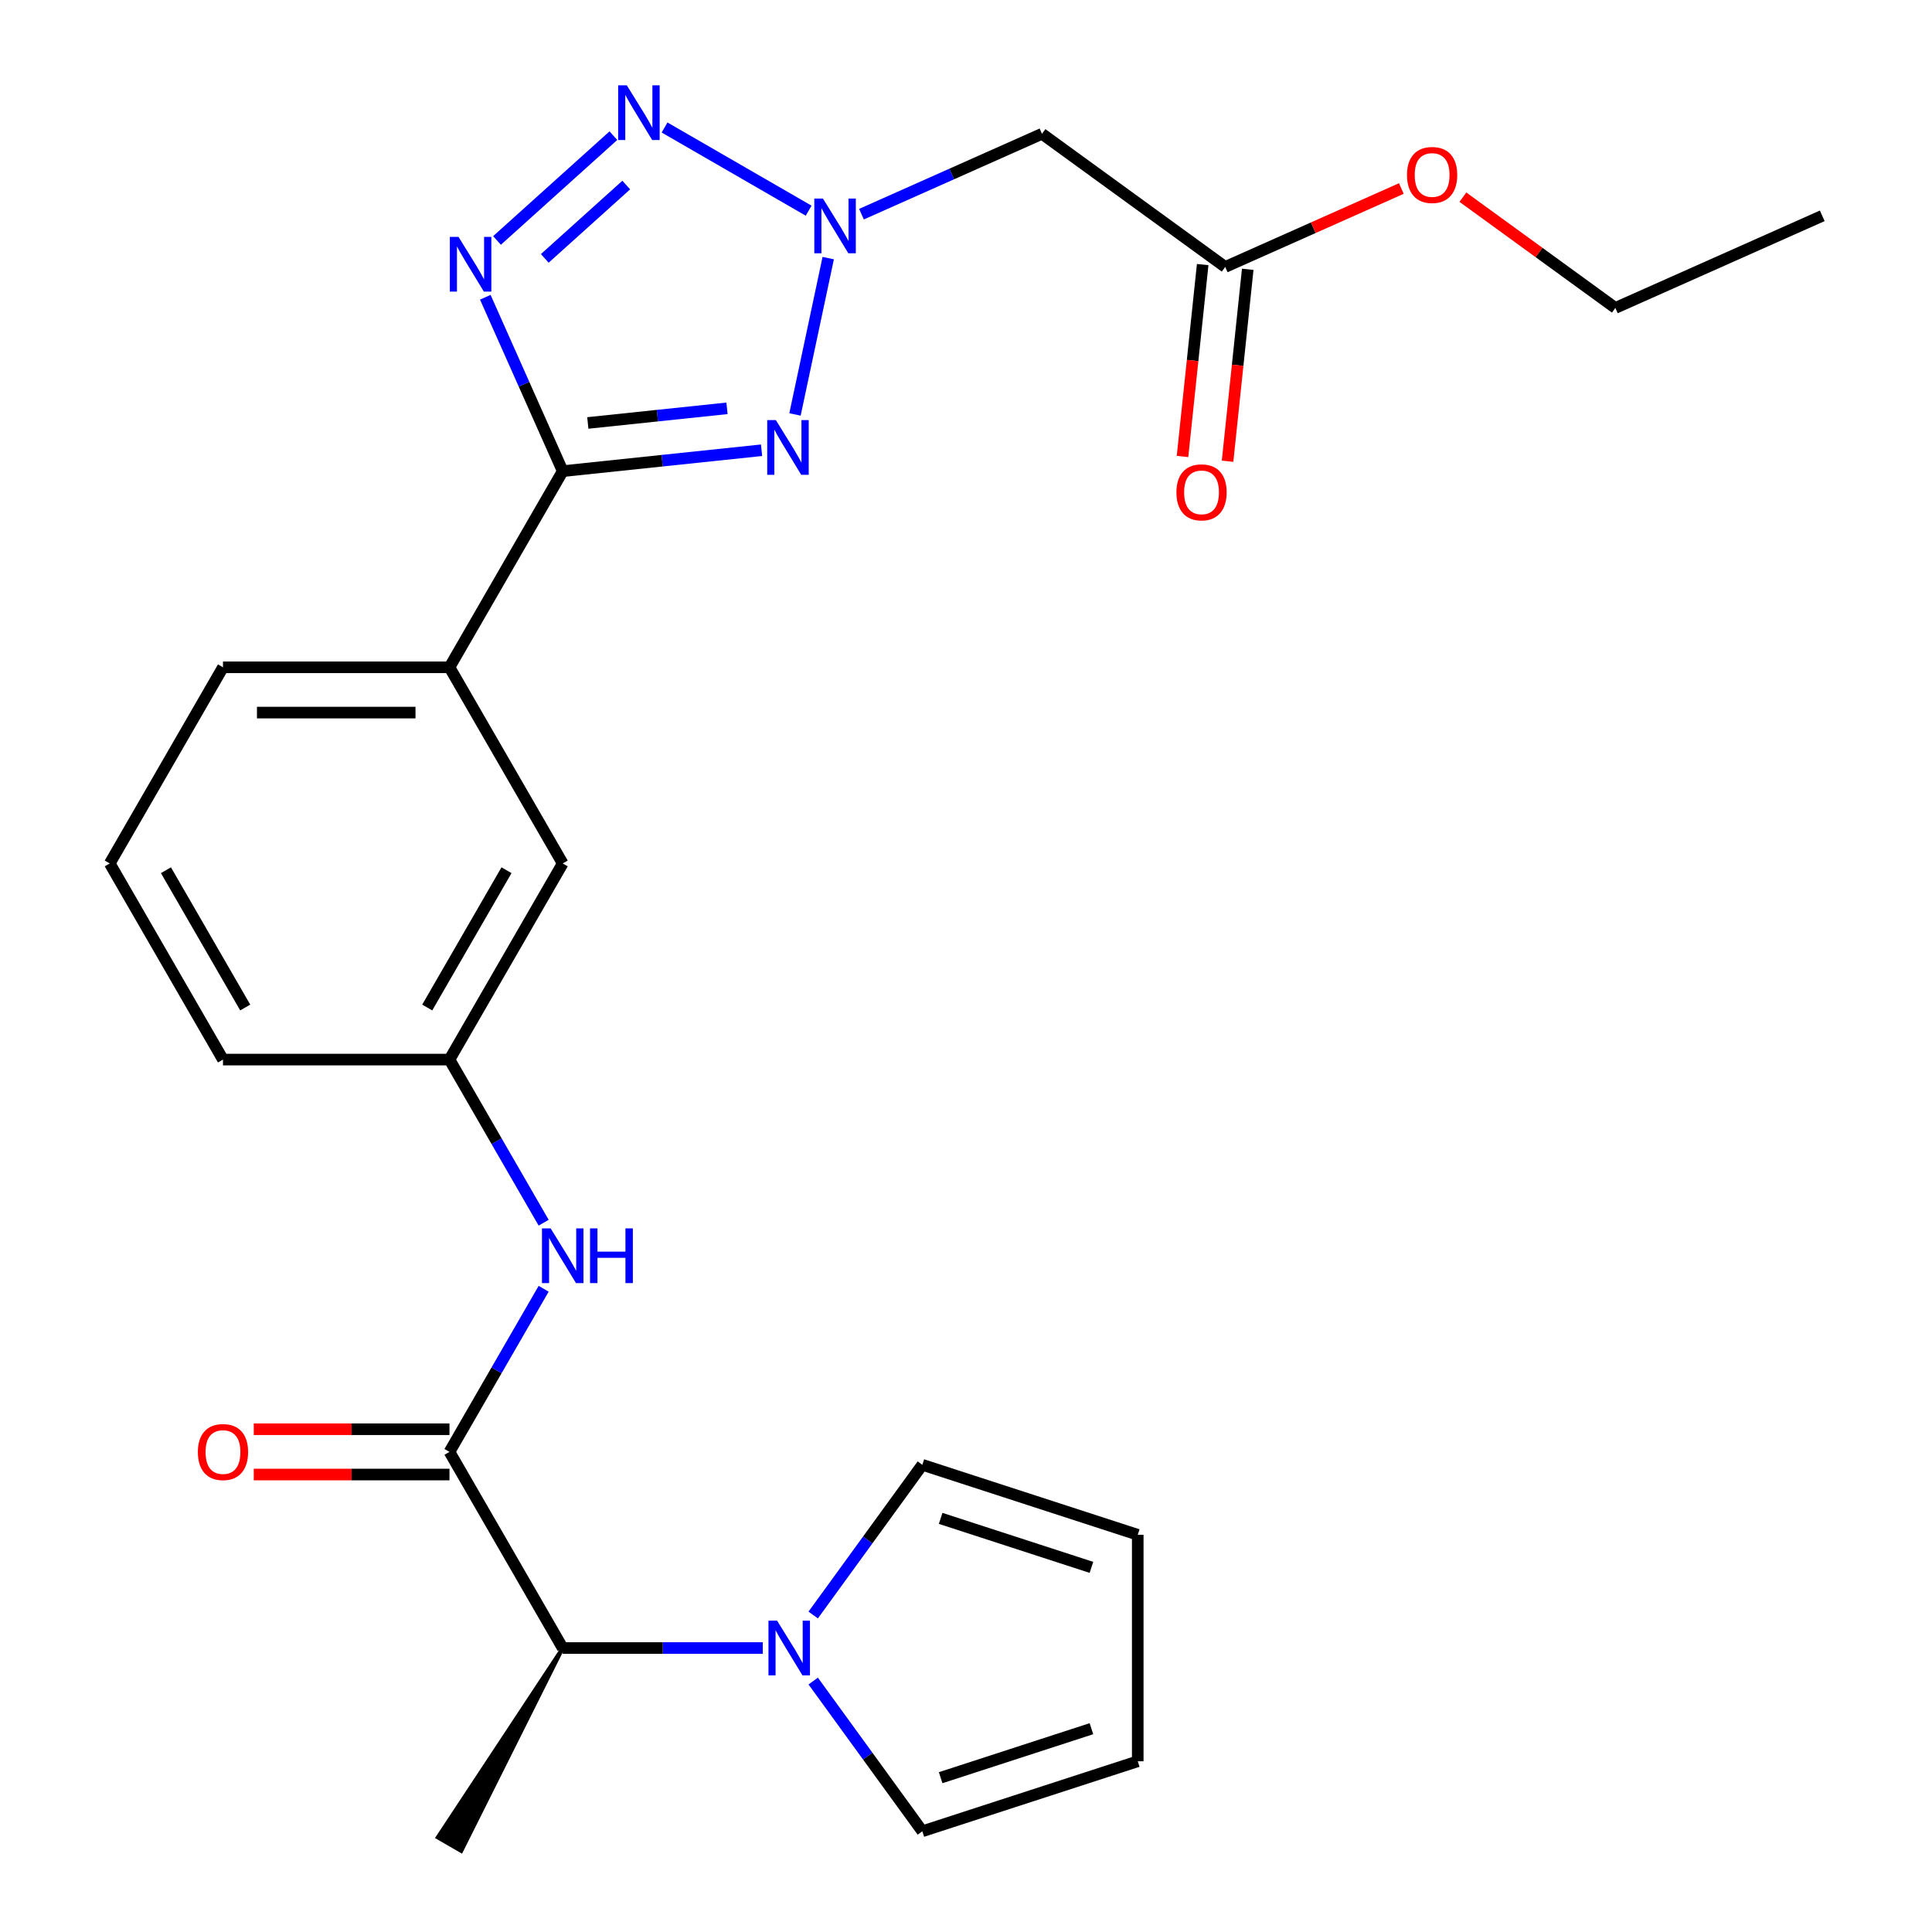 <?xml version='1.0' encoding='iso-8859-1'?>
<svg version='1.1' baseProfile='full'
              xmlns='http://www.w3.org/2000/svg'
                      xmlns:rdkit='http://www.rdkit.org/xml'
                      xmlns:xlink='http://www.w3.org/1999/xlink'
                  xml:space='preserve'
width='1000px' height='1000px' viewBox='0 0 1000 1000'>
<!-- END OF HEADER -->
<rect style='opacity:1.0;fill:#FFFFFF;stroke:none' width='1000' height='1000' x='0' y='0'> </rect>
<path class='bond-0' d='M 411.485,214.52 L 428.686,133.595' style='fill:none;fill-rule:evenodd;stroke:#0000FF;stroke-width:6px;stroke-linecap:butt;stroke-linejoin:miter;stroke-opacity:1' />
<path class='bond-1' d='M 394.181,233.048 L 342.722,238.456' style='fill:none;fill-rule:evenodd;stroke:#0000FF;stroke-width:6px;stroke-linecap:butt;stroke-linejoin:miter;stroke-opacity:1' />
<path class='bond-1' d='M 342.722,238.456 L 291.263,243.865' style='fill:none;fill-rule:evenodd;stroke:#000000;stroke-width:6px;stroke-linecap:butt;stroke-linejoin:miter;stroke-opacity:1' />
<path class='bond-1' d='M 376.293,211.352 L 340.271,215.138' style='fill:none;fill-rule:evenodd;stroke:#0000FF;stroke-width:6px;stroke-linecap:butt;stroke-linejoin:miter;stroke-opacity:1' />
<path class='bond-1' d='M 340.271,215.138 L 304.25,218.924' style='fill:none;fill-rule:evenodd;stroke:#000000;stroke-width:6px;stroke-linecap:butt;stroke-linejoin:miter;stroke-opacity:1' />
<path class='bond-3' d='M 418.555,109.048 L 343.976,65.99' style='fill:none;fill-rule:evenodd;stroke:#0000FF;stroke-width:6px;stroke-linecap:butt;stroke-linejoin:miter;stroke-opacity:1' />
<path class='bond-6' d='M 445.897,110.854 L 492.61,90.056' style='fill:none;fill-rule:evenodd;stroke:#0000FF;stroke-width:6px;stroke-linecap:butt;stroke-linejoin:miter;stroke-opacity:1' />
<path class='bond-6' d='M 492.61,90.056 L 539.323,69.258' style='fill:none;fill-rule:evenodd;stroke:#000000;stroke-width:6px;stroke-linecap:butt;stroke-linejoin:miter;stroke-opacity:1' />
<path class='bond-2' d='M 291.263,243.865 L 271.226,198.862' style='fill:none;fill-rule:evenodd;stroke:#000000;stroke-width:6px;stroke-linecap:butt;stroke-linejoin:miter;stroke-opacity:1' />
<path class='bond-2' d='M 271.226,198.862 L 251.189,153.859' style='fill:none;fill-rule:evenodd;stroke:#0000FF;stroke-width:6px;stroke-linecap:butt;stroke-linejoin:miter;stroke-opacity:1' />
<path class='bond-8' d='M 291.263,243.865 L 232.647,345.391' style='fill:none;fill-rule:evenodd;stroke:#000000;stroke-width:6px;stroke-linecap:butt;stroke-linejoin:miter;stroke-opacity:1' />
<path class='bond-26' d='M 257.251,124.459 L 317.489,70.22' style='fill:none;fill-rule:evenodd;stroke:#0000FF;stroke-width:6px;stroke-linecap:butt;stroke-linejoin:miter;stroke-opacity:1' />
<path class='bond-26' d='M 281.975,133.747 L 324.142,95.78' style='fill:none;fill-rule:evenodd;stroke:#0000FF;stroke-width:6px;stroke-linecap:butt;stroke-linejoin:miter;stroke-opacity:1' />
<path class='bond-4' d='M 232.647,751.494 L 257.021,709.276' style='fill:none;fill-rule:evenodd;stroke:#000000;stroke-width:6px;stroke-linecap:butt;stroke-linejoin:miter;stroke-opacity:1' />
<path class='bond-4' d='M 257.021,709.276 L 281.395,667.059' style='fill:none;fill-rule:evenodd;stroke:#0000FF;stroke-width:6px;stroke-linecap:butt;stroke-linejoin:miter;stroke-opacity:1' />
<path class='bond-9' d='M 232.647,751.494 L 291.263,853.02' style='fill:none;fill-rule:evenodd;stroke:#000000;stroke-width:6px;stroke-linecap:butt;stroke-linejoin:miter;stroke-opacity:1' />
<path class='bond-13' d='M 232.647,739.771 L 181.996,739.771' style='fill:none;fill-rule:evenodd;stroke:#000000;stroke-width:6px;stroke-linecap:butt;stroke-linejoin:miter;stroke-opacity:1' />
<path class='bond-13' d='M 181.996,739.771 L 131.345,739.771' style='fill:none;fill-rule:evenodd;stroke:#FF0000;stroke-width:6px;stroke-linecap:butt;stroke-linejoin:miter;stroke-opacity:1' />
<path class='bond-13' d='M 232.647,763.217 L 181.996,763.217' style='fill:none;fill-rule:evenodd;stroke:#000000;stroke-width:6px;stroke-linecap:butt;stroke-linejoin:miter;stroke-opacity:1' />
<path class='bond-13' d='M 181.996,763.217 L 131.345,763.217' style='fill:none;fill-rule:evenodd;stroke:#FF0000;stroke-width:6px;stroke-linecap:butt;stroke-linejoin:miter;stroke-opacity:1' />
<path class='bond-5' d='M 394.824,853.02 L 343.043,853.02' style='fill:none;fill-rule:evenodd;stroke:#0000FF;stroke-width:6px;stroke-linecap:butt;stroke-linejoin:miter;stroke-opacity:1' />
<path class='bond-5' d='M 343.043,853.02 L 291.263,853.02' style='fill:none;fill-rule:evenodd;stroke:#000000;stroke-width:6px;stroke-linecap:butt;stroke-linejoin:miter;stroke-opacity:1' />
<path class='bond-11' d='M 420.912,835.929 L 449.157,797.053' style='fill:none;fill-rule:evenodd;stroke:#0000FF;stroke-width:6px;stroke-linecap:butt;stroke-linejoin:miter;stroke-opacity:1' />
<path class='bond-11' d='M 449.157,797.053 L 477.402,758.177' style='fill:none;fill-rule:evenodd;stroke:#000000;stroke-width:6px;stroke-linecap:butt;stroke-linejoin:miter;stroke-opacity:1' />
<path class='bond-12' d='M 420.912,870.11 L 449.157,908.986' style='fill:none;fill-rule:evenodd;stroke:#0000FF;stroke-width:6px;stroke-linecap:butt;stroke-linejoin:miter;stroke-opacity:1' />
<path class='bond-12' d='M 449.157,908.986 L 477.402,947.862' style='fill:none;fill-rule:evenodd;stroke:#000000;stroke-width:6px;stroke-linecap:butt;stroke-linejoin:miter;stroke-opacity:1' />
<path class='bond-10' d='M 539.323,69.258 L 634.165,138.165' style='fill:none;fill-rule:evenodd;stroke:#000000;stroke-width:6px;stroke-linecap:butt;stroke-linejoin:miter;stroke-opacity:1' />
<path class='bond-7' d='M 281.395,632.877 L 257.021,590.66' style='fill:none;fill-rule:evenodd;stroke:#0000FF;stroke-width:6px;stroke-linecap:butt;stroke-linejoin:miter;stroke-opacity:1' />
<path class='bond-7' d='M 257.021,590.66 L 232.647,548.442' style='fill:none;fill-rule:evenodd;stroke:#000000;stroke-width:6px;stroke-linecap:butt;stroke-linejoin:miter;stroke-opacity:1' />
<path class='bond-15' d='M 232.647,345.391 L 291.263,446.916' style='fill:none;fill-rule:evenodd;stroke:#000000;stroke-width:6px;stroke-linecap:butt;stroke-linejoin:miter;stroke-opacity:1' />
<path class='bond-20' d='M 232.647,345.391 L 115.415,345.391' style='fill:none;fill-rule:evenodd;stroke:#000000;stroke-width:6px;stroke-linecap:butt;stroke-linejoin:miter;stroke-opacity:1' />
<path class='bond-20' d='M 215.062,368.837 L 132.999,368.837' style='fill:none;fill-rule:evenodd;stroke:#000000;stroke-width:6px;stroke-linecap:butt;stroke-linejoin:miter;stroke-opacity:1' />
<path class='bond-22' d='M 291.263,853.02 L 226.555,951.028 L 238.738,958.062 Z' style='fill:#000000;fill-rule:evenodd;fill-opacity:1;stroke:#000000;stroke-width:2px;stroke-linecap:butt;stroke-linejoin:miter;stroke-opacity:1;' />
<path class='bond-18' d='M 622.506,136.94 L 617.286,186.609' style='fill:none;fill-rule:evenodd;stroke:#000000;stroke-width:6px;stroke-linecap:butt;stroke-linejoin:miter;stroke-opacity:1' />
<path class='bond-18' d='M 617.286,186.609 L 612.065,236.279' style='fill:none;fill-rule:evenodd;stroke:#FF0000;stroke-width:6px;stroke-linecap:butt;stroke-linejoin:miter;stroke-opacity:1' />
<path class='bond-18' d='M 645.824,139.391 L 640.604,189.06' style='fill:none;fill-rule:evenodd;stroke:#000000;stroke-width:6px;stroke-linecap:butt;stroke-linejoin:miter;stroke-opacity:1' />
<path class='bond-18' d='M 640.604,189.06 L 635.383,238.73' style='fill:none;fill-rule:evenodd;stroke:#FF0000;stroke-width:6px;stroke-linecap:butt;stroke-linejoin:miter;stroke-opacity:1' />
<path class='bond-19' d='M 634.165,138.165 L 679.748,117.871' style='fill:none;fill-rule:evenodd;stroke:#000000;stroke-width:6px;stroke-linecap:butt;stroke-linejoin:miter;stroke-opacity:1' />
<path class='bond-19' d='M 679.748,117.871 L 725.331,97.576' style='fill:none;fill-rule:evenodd;stroke:#FF0000;stroke-width:6px;stroke-linecap:butt;stroke-linejoin:miter;stroke-opacity:1' />
<path class='bond-17' d='M 477.402,758.177 L 588.896,794.404' style='fill:none;fill-rule:evenodd;stroke:#000000;stroke-width:6px;stroke-linecap:butt;stroke-linejoin:miter;stroke-opacity:1' />
<path class='bond-17' d='M 486.88,785.91 L 564.926,811.269' style='fill:none;fill-rule:evenodd;stroke:#000000;stroke-width:6px;stroke-linecap:butt;stroke-linejoin:miter;stroke-opacity:1' />
<path class='bond-16' d='M 477.402,947.862 L 588.896,911.636' style='fill:none;fill-rule:evenodd;stroke:#000000;stroke-width:6px;stroke-linecap:butt;stroke-linejoin:miter;stroke-opacity:1' />
<path class='bond-16' d='M 486.88,920.129 L 564.926,894.771' style='fill:none;fill-rule:evenodd;stroke:#000000;stroke-width:6px;stroke-linecap:butt;stroke-linejoin:miter;stroke-opacity:1' />
<path class='bond-14' d='M 232.647,548.442 L 291.263,446.916' style='fill:none;fill-rule:evenodd;stroke:#000000;stroke-width:6px;stroke-linecap:butt;stroke-linejoin:miter;stroke-opacity:1' />
<path class='bond-14' d='M 221.134,521.49 L 262.165,450.422' style='fill:none;fill-rule:evenodd;stroke:#000000;stroke-width:6px;stroke-linecap:butt;stroke-linejoin:miter;stroke-opacity:1' />
<path class='bond-27' d='M 232.647,548.442 L 115.415,548.442' style='fill:none;fill-rule:evenodd;stroke:#000000;stroke-width:6px;stroke-linecap:butt;stroke-linejoin:miter;stroke-opacity:1' />
<path class='bond-28' d='M 588.896,911.636 L 588.896,794.404' style='fill:none;fill-rule:evenodd;stroke:#000000;stroke-width:6px;stroke-linecap:butt;stroke-linejoin:miter;stroke-opacity:1' />
<path class='bond-24' d='M 757.193,102.057 L 796.649,130.724' style='fill:none;fill-rule:evenodd;stroke:#FF0000;stroke-width:6px;stroke-linecap:butt;stroke-linejoin:miter;stroke-opacity:1' />
<path class='bond-24' d='M 796.649,130.724 L 836.105,159.39' style='fill:none;fill-rule:evenodd;stroke:#000000;stroke-width:6px;stroke-linecap:butt;stroke-linejoin:miter;stroke-opacity:1' />
<path class='bond-21' d='M 115.415,345.391 L 56.799,446.916' style='fill:none;fill-rule:evenodd;stroke:#000000;stroke-width:6px;stroke-linecap:butt;stroke-linejoin:miter;stroke-opacity:1' />
<path class='bond-23' d='M 56.799,446.916 L 115.415,548.442' style='fill:none;fill-rule:evenodd;stroke:#000000;stroke-width:6px;stroke-linecap:butt;stroke-linejoin:miter;stroke-opacity:1' />
<path class='bond-23' d='M 85.896,450.422 L 126.927,521.49' style='fill:none;fill-rule:evenodd;stroke:#000000;stroke-width:6px;stroke-linecap:butt;stroke-linejoin:miter;stroke-opacity:1' />
<path class='bond-25' d='M 836.105,159.39 L 943.201,111.708' style='fill:none;fill-rule:evenodd;stroke:#000000;stroke-width:6px;stroke-linecap:butt;stroke-linejoin:miter;stroke-opacity:1' />
<path  class='atom-0' d='M 401.592 217.451
L 410.872 232.451
Q 411.792 233.931, 413.272 236.611
Q 414.752 239.291, 414.832 239.451
L 414.832 217.451
L 418.592 217.451
L 418.592 245.771
L 414.712 245.771
L 404.752 229.371
Q 403.592 227.451, 402.352 225.251
Q 401.152 223.051, 400.792 222.371
L 400.792 245.771
L 397.112 245.771
L 397.112 217.451
L 401.592 217.451
' fill='#0000FF'/>
<path  class='atom-1' d='M 425.966 102.781
L 435.246 117.781
Q 436.166 119.261, 437.646 121.941
Q 439.126 124.621, 439.206 124.781
L 439.206 102.781
L 442.966 102.781
L 442.966 131.101
L 439.086 131.101
L 429.126 114.701
Q 427.966 112.781, 426.726 110.581
Q 425.526 108.381, 425.166 107.701
L 425.166 131.101
L 421.486 131.101
L 421.486 102.781
L 425.966 102.781
' fill='#0000FF'/>
<path  class='atom-3' d='M 237.32 122.608
L 246.6 137.608
Q 247.52 139.088, 249 141.768
Q 250.48 144.448, 250.56 144.608
L 250.56 122.608
L 254.32 122.608
L 254.32 150.928
L 250.44 150.928
L 240.48 134.528
Q 239.32 132.608, 238.08 130.408
Q 236.88 128.208, 236.52 127.528
L 236.52 150.928
L 232.84 150.928
L 232.84 122.608
L 237.32 122.608
' fill='#0000FF'/>
<path  class='atom-4' d='M 324.44 44.165
L 333.72 59.165
Q 334.64 60.645, 336.12 63.325
Q 337.6 66.005, 337.68 66.165
L 337.68 44.165
L 341.44 44.165
L 341.44 72.485
L 337.56 72.485
L 327.6 56.085
Q 326.44 54.165, 325.2 51.965
Q 324 49.765, 323.64 49.085
L 323.64 72.485
L 319.96 72.485
L 319.96 44.165
L 324.44 44.165
' fill='#0000FF'/>
<path  class='atom-6' d='M 402.234 838.86
L 411.514 853.86
Q 412.434 855.34, 413.914 858.02
Q 415.394 860.7, 415.474 860.86
L 415.474 838.86
L 419.234 838.86
L 419.234 867.18
L 415.354 867.18
L 405.394 850.78
Q 404.234 848.86, 402.994 846.66
Q 401.794 844.46, 401.434 843.78
L 401.434 867.18
L 397.754 867.18
L 397.754 838.86
L 402.234 838.86
' fill='#0000FF'/>
<path  class='atom-8' d='M 285.003 635.808
L 294.283 650.808
Q 295.203 652.288, 296.683 654.968
Q 298.163 657.648, 298.243 657.808
L 298.243 635.808
L 302.003 635.808
L 302.003 664.128
L 298.123 664.128
L 288.163 647.728
Q 287.003 645.808, 285.763 643.608
Q 284.563 641.408, 284.203 640.728
L 284.203 664.128
L 280.523 664.128
L 280.523 635.808
L 285.003 635.808
' fill='#0000FF'/>
<path  class='atom-8' d='M 305.403 635.808
L 309.243 635.808
L 309.243 647.848
L 323.723 647.848
L 323.723 635.808
L 327.563 635.808
L 327.563 664.128
L 323.723 664.128
L 323.723 651.048
L 309.243 651.048
L 309.243 664.128
L 305.403 664.128
L 305.403 635.808
' fill='#0000FF'/>
<path  class='atom-14' d='M 102.415 751.574
Q 102.415 744.774, 105.775 740.974
Q 109.135 737.174, 115.415 737.174
Q 121.695 737.174, 125.055 740.974
Q 128.415 744.774, 128.415 751.574
Q 128.415 758.454, 125.015 762.374
Q 121.615 766.254, 115.415 766.254
Q 109.175 766.254, 105.775 762.374
Q 102.415 758.494, 102.415 751.574
M 115.415 763.054
Q 119.735 763.054, 122.055 760.174
Q 124.415 757.254, 124.415 751.574
Q 124.415 746.014, 122.055 743.214
Q 119.735 740.374, 115.415 740.374
Q 111.095 740.374, 108.735 743.174
Q 106.415 745.974, 106.415 751.574
Q 106.415 757.294, 108.735 760.174
Q 111.095 763.054, 115.415 763.054
' fill='#FF0000'/>
<path  class='atom-19' d='M 608.911 254.835
Q 608.911 248.035, 612.271 244.235
Q 615.631 240.435, 621.911 240.435
Q 628.191 240.435, 631.551 244.235
Q 634.911 248.035, 634.911 254.835
Q 634.911 261.715, 631.511 265.635
Q 628.111 269.515, 621.911 269.515
Q 615.671 269.515, 612.271 265.635
Q 608.911 261.755, 608.911 254.835
M 621.911 266.315
Q 626.231 266.315, 628.551 263.435
Q 630.911 260.515, 630.911 254.835
Q 630.911 249.275, 628.551 246.475
Q 626.231 243.635, 621.911 243.635
Q 617.591 243.635, 615.231 246.435
Q 612.911 249.235, 612.911 254.835
Q 612.911 260.555, 615.231 263.435
Q 617.591 266.315, 621.911 266.315
' fill='#FF0000'/>
<path  class='atom-20' d='M 728.262 90.563
Q 728.262 83.763, 731.622 79.963
Q 734.982 76.163, 741.262 76.163
Q 747.542 76.163, 750.902 79.963
Q 754.262 83.763, 754.262 90.563
Q 754.262 97.443, 750.862 101.363
Q 747.462 105.243, 741.262 105.243
Q 735.022 105.243, 731.622 101.363
Q 728.262 97.483, 728.262 90.563
M 741.262 102.043
Q 745.582 102.043, 747.902 99.163
Q 750.262 96.243, 750.262 90.563
Q 750.262 85.003, 747.902 82.203
Q 745.582 79.363, 741.262 79.363
Q 736.942 79.363, 734.582 82.163
Q 732.262 84.963, 732.262 90.563
Q 732.262 96.283, 734.582 99.163
Q 736.942 102.043, 741.262 102.043
' fill='#FF0000'/>
</svg>
